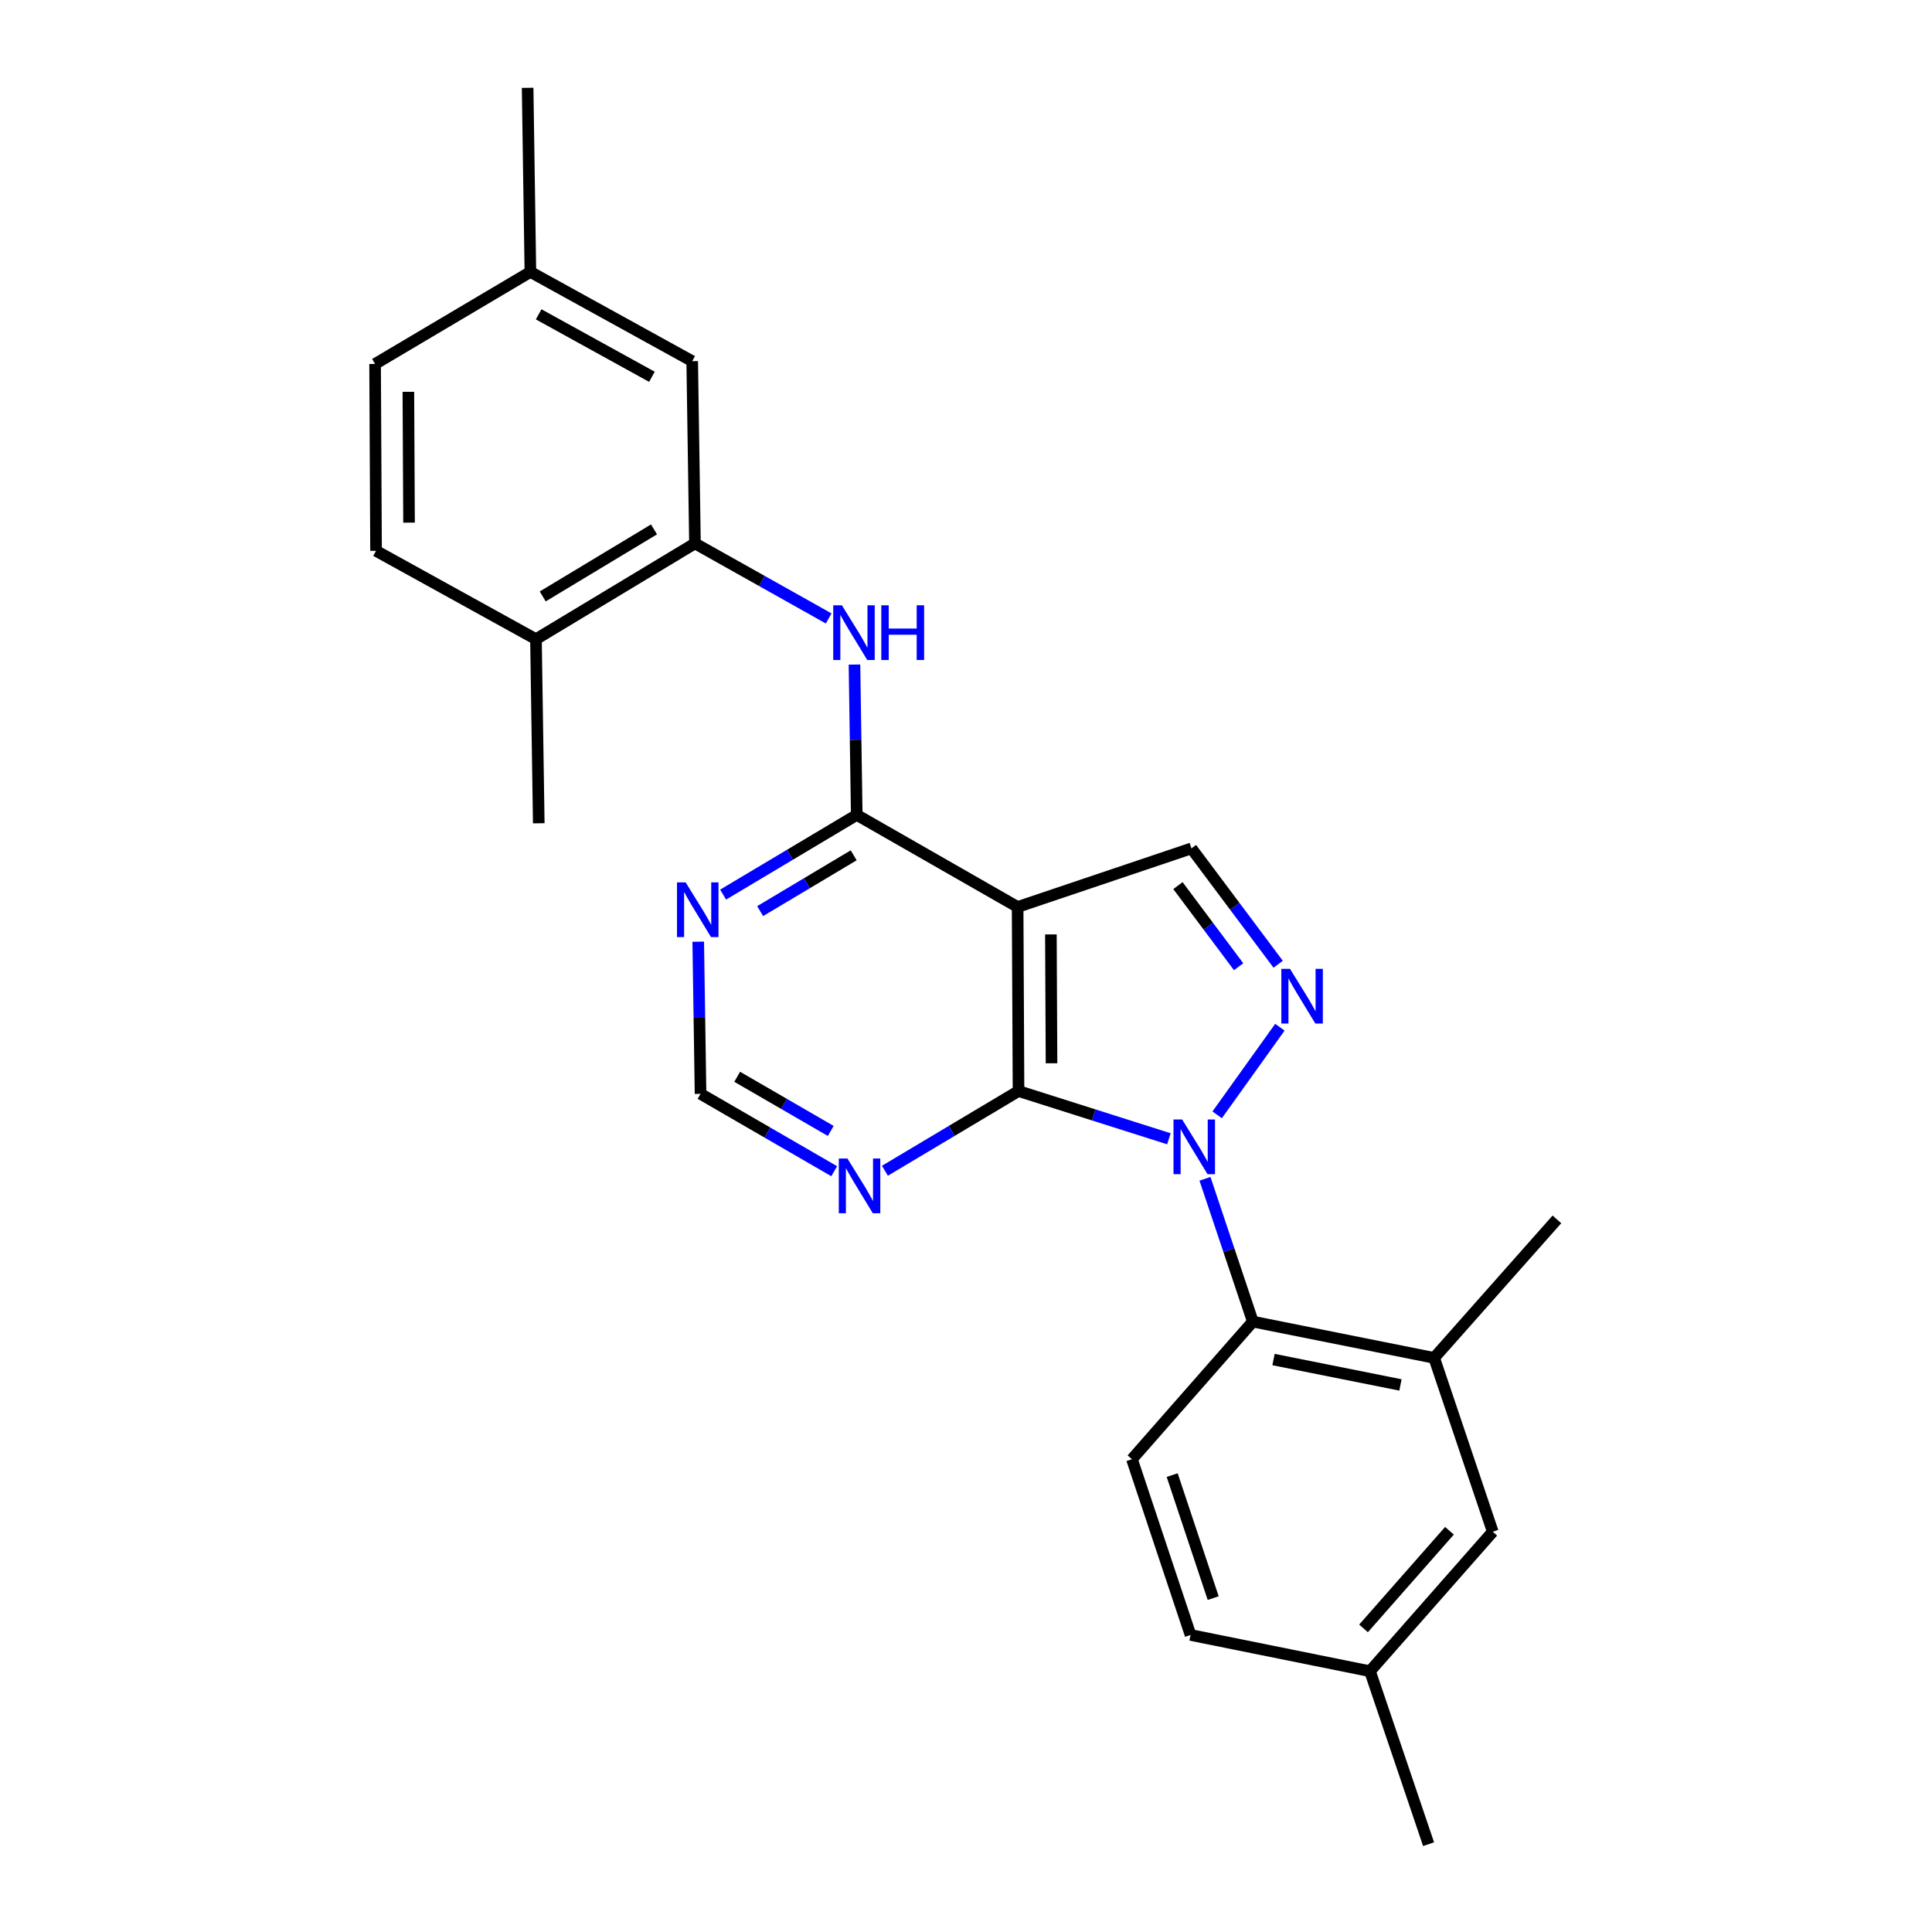 <?xml version='1.0' encoding='iso-8859-1'?>
<svg version='1.1' baseProfile='full'
              xmlns='http://www.w3.org/2000/svg'
                      xmlns:rdkit='http://www.rdkit.org/xml'
                      xmlns:xlink='http://www.w3.org/1999/xlink'
                  xml:space='preserve'
width='1000px' height='1000px' viewBox='0 0 1000 1000'>
<!-- END OF HEADER -->
<rect style='opacity:1.0;fill:#FFFFFF;stroke:none' width='1000' height='1000' x='0' y='0'> </rect>
<path class='bond-0' d='M 605.018,589.432 L 566.101,577.079' style='fill:none;fill-rule:evenodd;stroke:#0000FF;stroke-width:6px;stroke-linecap:butt;stroke-linejoin:miter;stroke-opacity:1' />
<path class='bond-0' d='M 566.101,577.079 L 527.185,564.727' style='fill:none;fill-rule:evenodd;stroke:#000000;stroke-width:6px;stroke-linecap:butt;stroke-linejoin:miter;stroke-opacity:1' />
<path class='bond-2' d='M 629.998,577.041 L 662.471,531.684' style='fill:none;fill-rule:evenodd;stroke:#0000FF;stroke-width:6px;stroke-linecap:butt;stroke-linejoin:miter;stroke-opacity:1' />
<path class='bond-4' d='M 623.689,610.143 L 636.076,647.102' style='fill:none;fill-rule:evenodd;stroke:#0000FF;stroke-width:6px;stroke-linecap:butt;stroke-linejoin:miter;stroke-opacity:1' />
<path class='bond-4' d='M 636.076,647.102 L 648.463,684.061' style='fill:none;fill-rule:evenodd;stroke:#000000;stroke-width:6px;stroke-linecap:butt;stroke-linejoin:miter;stroke-opacity:1' />
<path class='bond-1' d='M 527.185,564.727 L 526.718,469.442' style='fill:none;fill-rule:evenodd;stroke:#000000;stroke-width:6px;stroke-linecap:butt;stroke-linejoin:miter;stroke-opacity:1' />
<path class='bond-1' d='M 544.266,550.35 L 543.939,483.651' style='fill:none;fill-rule:evenodd;stroke:#000000;stroke-width:6px;stroke-linecap:butt;stroke-linejoin:miter;stroke-opacity:1' />
<path class='bond-7' d='M 527.185,564.727 L 492.609,585.354' style='fill:none;fill-rule:evenodd;stroke:#000000;stroke-width:6px;stroke-linecap:butt;stroke-linejoin:miter;stroke-opacity:1' />
<path class='bond-7' d='M 492.609,585.354 L 458.032,605.981' style='fill:none;fill-rule:evenodd;stroke:#0000FF;stroke-width:6px;stroke-linecap:butt;stroke-linejoin:miter;stroke-opacity:1' />
<path class='bond-3' d='M 526.718,469.442 L 443.449,421.79' style='fill:none;fill-rule:evenodd;stroke:#000000;stroke-width:6px;stroke-linecap:butt;stroke-linejoin:miter;stroke-opacity:1' />
<path class='bond-25' d='M 526.718,469.442 L 616.695,439.123' style='fill:none;fill-rule:evenodd;stroke:#000000;stroke-width:6px;stroke-linecap:butt;stroke-linejoin:miter;stroke-opacity:1' />
<path class='bond-5' d='M 661.575,499.087 L 639.135,469.105' style='fill:none;fill-rule:evenodd;stroke:#0000FF;stroke-width:6px;stroke-linecap:butt;stroke-linejoin:miter;stroke-opacity:1' />
<path class='bond-5' d='M 639.135,469.105 L 616.695,439.123' style='fill:none;fill-rule:evenodd;stroke:#000000;stroke-width:6px;stroke-linecap:butt;stroke-linejoin:miter;stroke-opacity:1' />
<path class='bond-5' d='M 641.112,500.369 L 625.404,479.382' style='fill:none;fill-rule:evenodd;stroke:#0000FF;stroke-width:6px;stroke-linecap:butt;stroke-linejoin:miter;stroke-opacity:1' />
<path class='bond-5' d='M 625.404,479.382 L 609.696,458.394' style='fill:none;fill-rule:evenodd;stroke:#000000;stroke-width:6px;stroke-linecap:butt;stroke-linejoin:miter;stroke-opacity:1' />
<path class='bond-6' d='M 443.449,421.79 L 442.859,382.884' style='fill:none;fill-rule:evenodd;stroke:#000000;stroke-width:6px;stroke-linecap:butt;stroke-linejoin:miter;stroke-opacity:1' />
<path class='bond-6' d='M 442.859,382.884 L 442.27,343.977' style='fill:none;fill-rule:evenodd;stroke:#0000FF;stroke-width:6px;stroke-linecap:butt;stroke-linejoin:miter;stroke-opacity:1' />
<path class='bond-27' d='M 443.449,421.79 L 408.868,442.418' style='fill:none;fill-rule:evenodd;stroke:#000000;stroke-width:6px;stroke-linecap:butt;stroke-linejoin:miter;stroke-opacity:1' />
<path class='bond-27' d='M 408.868,442.418 L 374.287,463.046' style='fill:none;fill-rule:evenodd;stroke:#0000FF;stroke-width:6px;stroke-linecap:butt;stroke-linejoin:miter;stroke-opacity:1' />
<path class='bond-27' d='M 441.861,442.708 L 417.654,457.148' style='fill:none;fill-rule:evenodd;stroke:#000000;stroke-width:6px;stroke-linecap:butt;stroke-linejoin:miter;stroke-opacity:1' />
<path class='bond-27' d='M 417.654,457.148 L 393.448,471.587' style='fill:none;fill-rule:evenodd;stroke:#0000FF;stroke-width:6px;stroke-linecap:butt;stroke-linejoin:miter;stroke-opacity:1' />
<path class='bond-10' d='M 648.463,684.061 L 742.318,702.842' style='fill:none;fill-rule:evenodd;stroke:#000000;stroke-width:6px;stroke-linecap:butt;stroke-linejoin:miter;stroke-opacity:1' />
<path class='bond-10' d='M 659.176,703.696 L 724.875,716.843' style='fill:none;fill-rule:evenodd;stroke:#000000;stroke-width:6px;stroke-linecap:butt;stroke-linejoin:miter;stroke-opacity:1' />
<path class='bond-12' d='M 648.463,684.061 L 585.899,755.296' style='fill:none;fill-rule:evenodd;stroke:#000000;stroke-width:6px;stroke-linecap:butt;stroke-linejoin:miter;stroke-opacity:1' />
<path class='bond-9' d='M 428.92,320.107 L 394.316,300.686' style='fill:none;fill-rule:evenodd;stroke:#0000FF;stroke-width:6px;stroke-linecap:butt;stroke-linejoin:miter;stroke-opacity:1' />
<path class='bond-9' d='M 394.316,300.686 L 359.713,281.265' style='fill:none;fill-rule:evenodd;stroke:#000000;stroke-width:6px;stroke-linecap:butt;stroke-linejoin:miter;stroke-opacity:1' />
<path class='bond-11' d='M 431.78,606.224 L 397.19,586.199' style='fill:none;fill-rule:evenodd;stroke:#0000FF;stroke-width:6px;stroke-linecap:butt;stroke-linejoin:miter;stroke-opacity:1' />
<path class='bond-11' d='M 397.19,586.199 L 362.6,566.175' style='fill:none;fill-rule:evenodd;stroke:#000000;stroke-width:6px;stroke-linecap:butt;stroke-linejoin:miter;stroke-opacity:1' />
<path class='bond-11' d='M 429.996,585.373 L 405.783,571.356' style='fill:none;fill-rule:evenodd;stroke:#0000FF;stroke-width:6px;stroke-linecap:butt;stroke-linejoin:miter;stroke-opacity:1' />
<path class='bond-11' d='M 405.783,571.356 L 381.57,557.339' style='fill:none;fill-rule:evenodd;stroke:#000000;stroke-width:6px;stroke-linecap:butt;stroke-linejoin:miter;stroke-opacity:1' />
<path class='bond-8' d='M 361.403,487.424 L 362.001,526.799' style='fill:none;fill-rule:evenodd;stroke:#0000FF;stroke-width:6px;stroke-linecap:butt;stroke-linejoin:miter;stroke-opacity:1' />
<path class='bond-8' d='M 362.001,526.799 L 362.6,566.175' style='fill:none;fill-rule:evenodd;stroke:#000000;stroke-width:6px;stroke-linecap:butt;stroke-linejoin:miter;stroke-opacity:1' />
<path class='bond-13' d='M 359.713,281.265 L 277.415,330.841' style='fill:none;fill-rule:evenodd;stroke:#000000;stroke-width:6px;stroke-linecap:butt;stroke-linejoin:miter;stroke-opacity:1' />
<path class='bond-13' d='M 338.518,274.01 L 280.91,308.713' style='fill:none;fill-rule:evenodd;stroke:#000000;stroke-width:6px;stroke-linecap:butt;stroke-linejoin:miter;stroke-opacity:1' />
<path class='bond-14' d='M 359.713,281.265 L 358.283,186.943' style='fill:none;fill-rule:evenodd;stroke:#000000;stroke-width:6px;stroke-linecap:butt;stroke-linejoin:miter;stroke-opacity:1' />
<path class='bond-15' d='M 742.318,702.842 L 772.647,792.829' style='fill:none;fill-rule:evenodd;stroke:#000000;stroke-width:6px;stroke-linecap:butt;stroke-linejoin:miter;stroke-opacity:1' />
<path class='bond-21' d='M 742.318,702.842 L 805.854,631.15' style='fill:none;fill-rule:evenodd;stroke:#000000;stroke-width:6px;stroke-linecap:butt;stroke-linejoin:miter;stroke-opacity:1' />
<path class='bond-17' d='M 585.899,755.296 L 616.219,846.255' style='fill:none;fill-rule:evenodd;stroke:#000000;stroke-width:6px;stroke-linecap:butt;stroke-linejoin:miter;stroke-opacity:1' />
<path class='bond-17' d='M 606.718,763.516 L 627.942,827.187' style='fill:none;fill-rule:evenodd;stroke:#000000;stroke-width:6px;stroke-linecap:butt;stroke-linejoin:miter;stroke-opacity:1' />
<path class='bond-16' d='M 277.415,330.841 L 194.642,285.114' style='fill:none;fill-rule:evenodd;stroke:#000000;stroke-width:6px;stroke-linecap:butt;stroke-linejoin:miter;stroke-opacity:1' />
<path class='bond-22' d='M 277.415,330.841 L 278.864,426.126' style='fill:none;fill-rule:evenodd;stroke:#000000;stroke-width:6px;stroke-linecap:butt;stroke-linejoin:miter;stroke-opacity:1' />
<path class='bond-19' d='M 358.283,186.943 L 274.528,140.749' style='fill:none;fill-rule:evenodd;stroke:#000000;stroke-width:6px;stroke-linecap:butt;stroke-linejoin:miter;stroke-opacity:1' />
<path class='bond-19' d='M 337.437,195.032 L 278.808,162.696' style='fill:none;fill-rule:evenodd;stroke:#000000;stroke-width:6px;stroke-linecap:butt;stroke-linejoin:miter;stroke-opacity:1' />
<path class='bond-26' d='M 772.647,792.829 L 709.102,865.016' style='fill:none;fill-rule:evenodd;stroke:#000000;stroke-width:6px;stroke-linecap:butt;stroke-linejoin:miter;stroke-opacity:1' />
<path class='bond-26' d='M 750.242,792.324 L 705.76,842.855' style='fill:none;fill-rule:evenodd;stroke:#000000;stroke-width:6px;stroke-linecap:butt;stroke-linejoin:miter;stroke-opacity:1' />
<path class='bond-28' d='M 194.642,285.114 L 194.146,188.381' style='fill:none;fill-rule:evenodd;stroke:#000000;stroke-width:6px;stroke-linecap:butt;stroke-linejoin:miter;stroke-opacity:1' />
<path class='bond-28' d='M 211.718,270.516 L 211.371,202.803' style='fill:none;fill-rule:evenodd;stroke:#000000;stroke-width:6px;stroke-linecap:butt;stroke-linejoin:miter;stroke-opacity:1' />
<path class='bond-18' d='M 616.219,846.255 L 709.102,865.016' style='fill:none;fill-rule:evenodd;stroke:#000000;stroke-width:6px;stroke-linecap:butt;stroke-linejoin:miter;stroke-opacity:1' />
<path class='bond-24' d='M 709.102,865.016 L 739.431,954.545' style='fill:none;fill-rule:evenodd;stroke:#000000;stroke-width:6px;stroke-linecap:butt;stroke-linejoin:miter;stroke-opacity:1' />
<path class='bond-20' d='M 274.528,140.749 L 194.146,188.381' style='fill:none;fill-rule:evenodd;stroke:#000000;stroke-width:6px;stroke-linecap:butt;stroke-linejoin:miter;stroke-opacity:1' />
<path class='bond-23' d='M 274.528,140.749 L 273.099,45.455' style='fill:none;fill-rule:evenodd;stroke:#000000;stroke-width:6px;stroke-linecap:butt;stroke-linejoin:miter;stroke-opacity:1' />
<path  class='atom-0' d='M 611.883 579.438
L 621.163 594.438
Q 622.083 595.918, 623.563 598.598
Q 625.043 601.278, 625.123 601.438
L 625.123 579.438
L 628.883 579.438
L 628.883 607.758
L 625.003 607.758
L 615.043 591.358
Q 613.883 589.438, 612.643 587.238
Q 611.443 585.038, 611.083 584.358
L 611.083 607.758
L 607.403 607.758
L 607.403 579.438
L 611.883 579.438
' fill='#0000FF'/>
<path  class='atom-3' d='M 667.701 501.476
L 676.981 516.476
Q 677.901 517.956, 679.381 520.636
Q 680.861 523.316, 680.941 523.476
L 680.941 501.476
L 684.701 501.476
L 684.701 529.796
L 680.821 529.796
L 670.861 513.396
Q 669.701 511.476, 668.461 509.276
Q 667.261 507.076, 666.901 506.396
L 666.901 529.796
L 663.221 529.796
L 663.221 501.476
L 667.701 501.476
' fill='#0000FF'/>
<path  class='atom-7' d='M 435.759 313.299
L 445.039 328.299
Q 445.959 329.779, 447.439 332.459
Q 448.919 335.139, 448.999 335.299
L 448.999 313.299
L 452.759 313.299
L 452.759 341.619
L 448.879 341.619
L 438.919 325.219
Q 437.759 323.299, 436.519 321.099
Q 435.319 318.899, 434.959 318.219
L 434.959 341.619
L 431.279 341.619
L 431.279 313.299
L 435.759 313.299
' fill='#0000FF'/>
<path  class='atom-7' d='M 456.159 313.299
L 459.999 313.299
L 459.999 325.339
L 474.479 325.339
L 474.479 313.299
L 478.319 313.299
L 478.319 341.619
L 474.479 341.619
L 474.479 328.539
L 459.999 328.539
L 459.999 341.619
L 456.159 341.619
L 456.159 313.299
' fill='#0000FF'/>
<path  class='atom-8' d='M 438.637 599.657
L 447.917 614.657
Q 448.837 616.137, 450.317 618.817
Q 451.797 621.497, 451.877 621.657
L 451.877 599.657
L 455.637 599.657
L 455.637 627.977
L 451.757 627.977
L 441.797 611.577
Q 440.637 609.657, 439.397 607.457
Q 438.197 605.257, 437.837 604.577
L 437.837 627.977
L 434.157 627.977
L 434.157 599.657
L 438.637 599.657
' fill='#0000FF'/>
<path  class='atom-9' d='M 354.891 456.721
L 364.171 471.721
Q 365.091 473.201, 366.571 475.881
Q 368.051 478.561, 368.131 478.721
L 368.131 456.721
L 371.891 456.721
L 371.891 485.041
L 368.011 485.041
L 358.051 468.641
Q 356.891 466.721, 355.651 464.521
Q 354.451 462.321, 354.091 461.641
L 354.091 485.041
L 350.411 485.041
L 350.411 456.721
L 354.891 456.721
' fill='#0000FF'/>
</svg>
